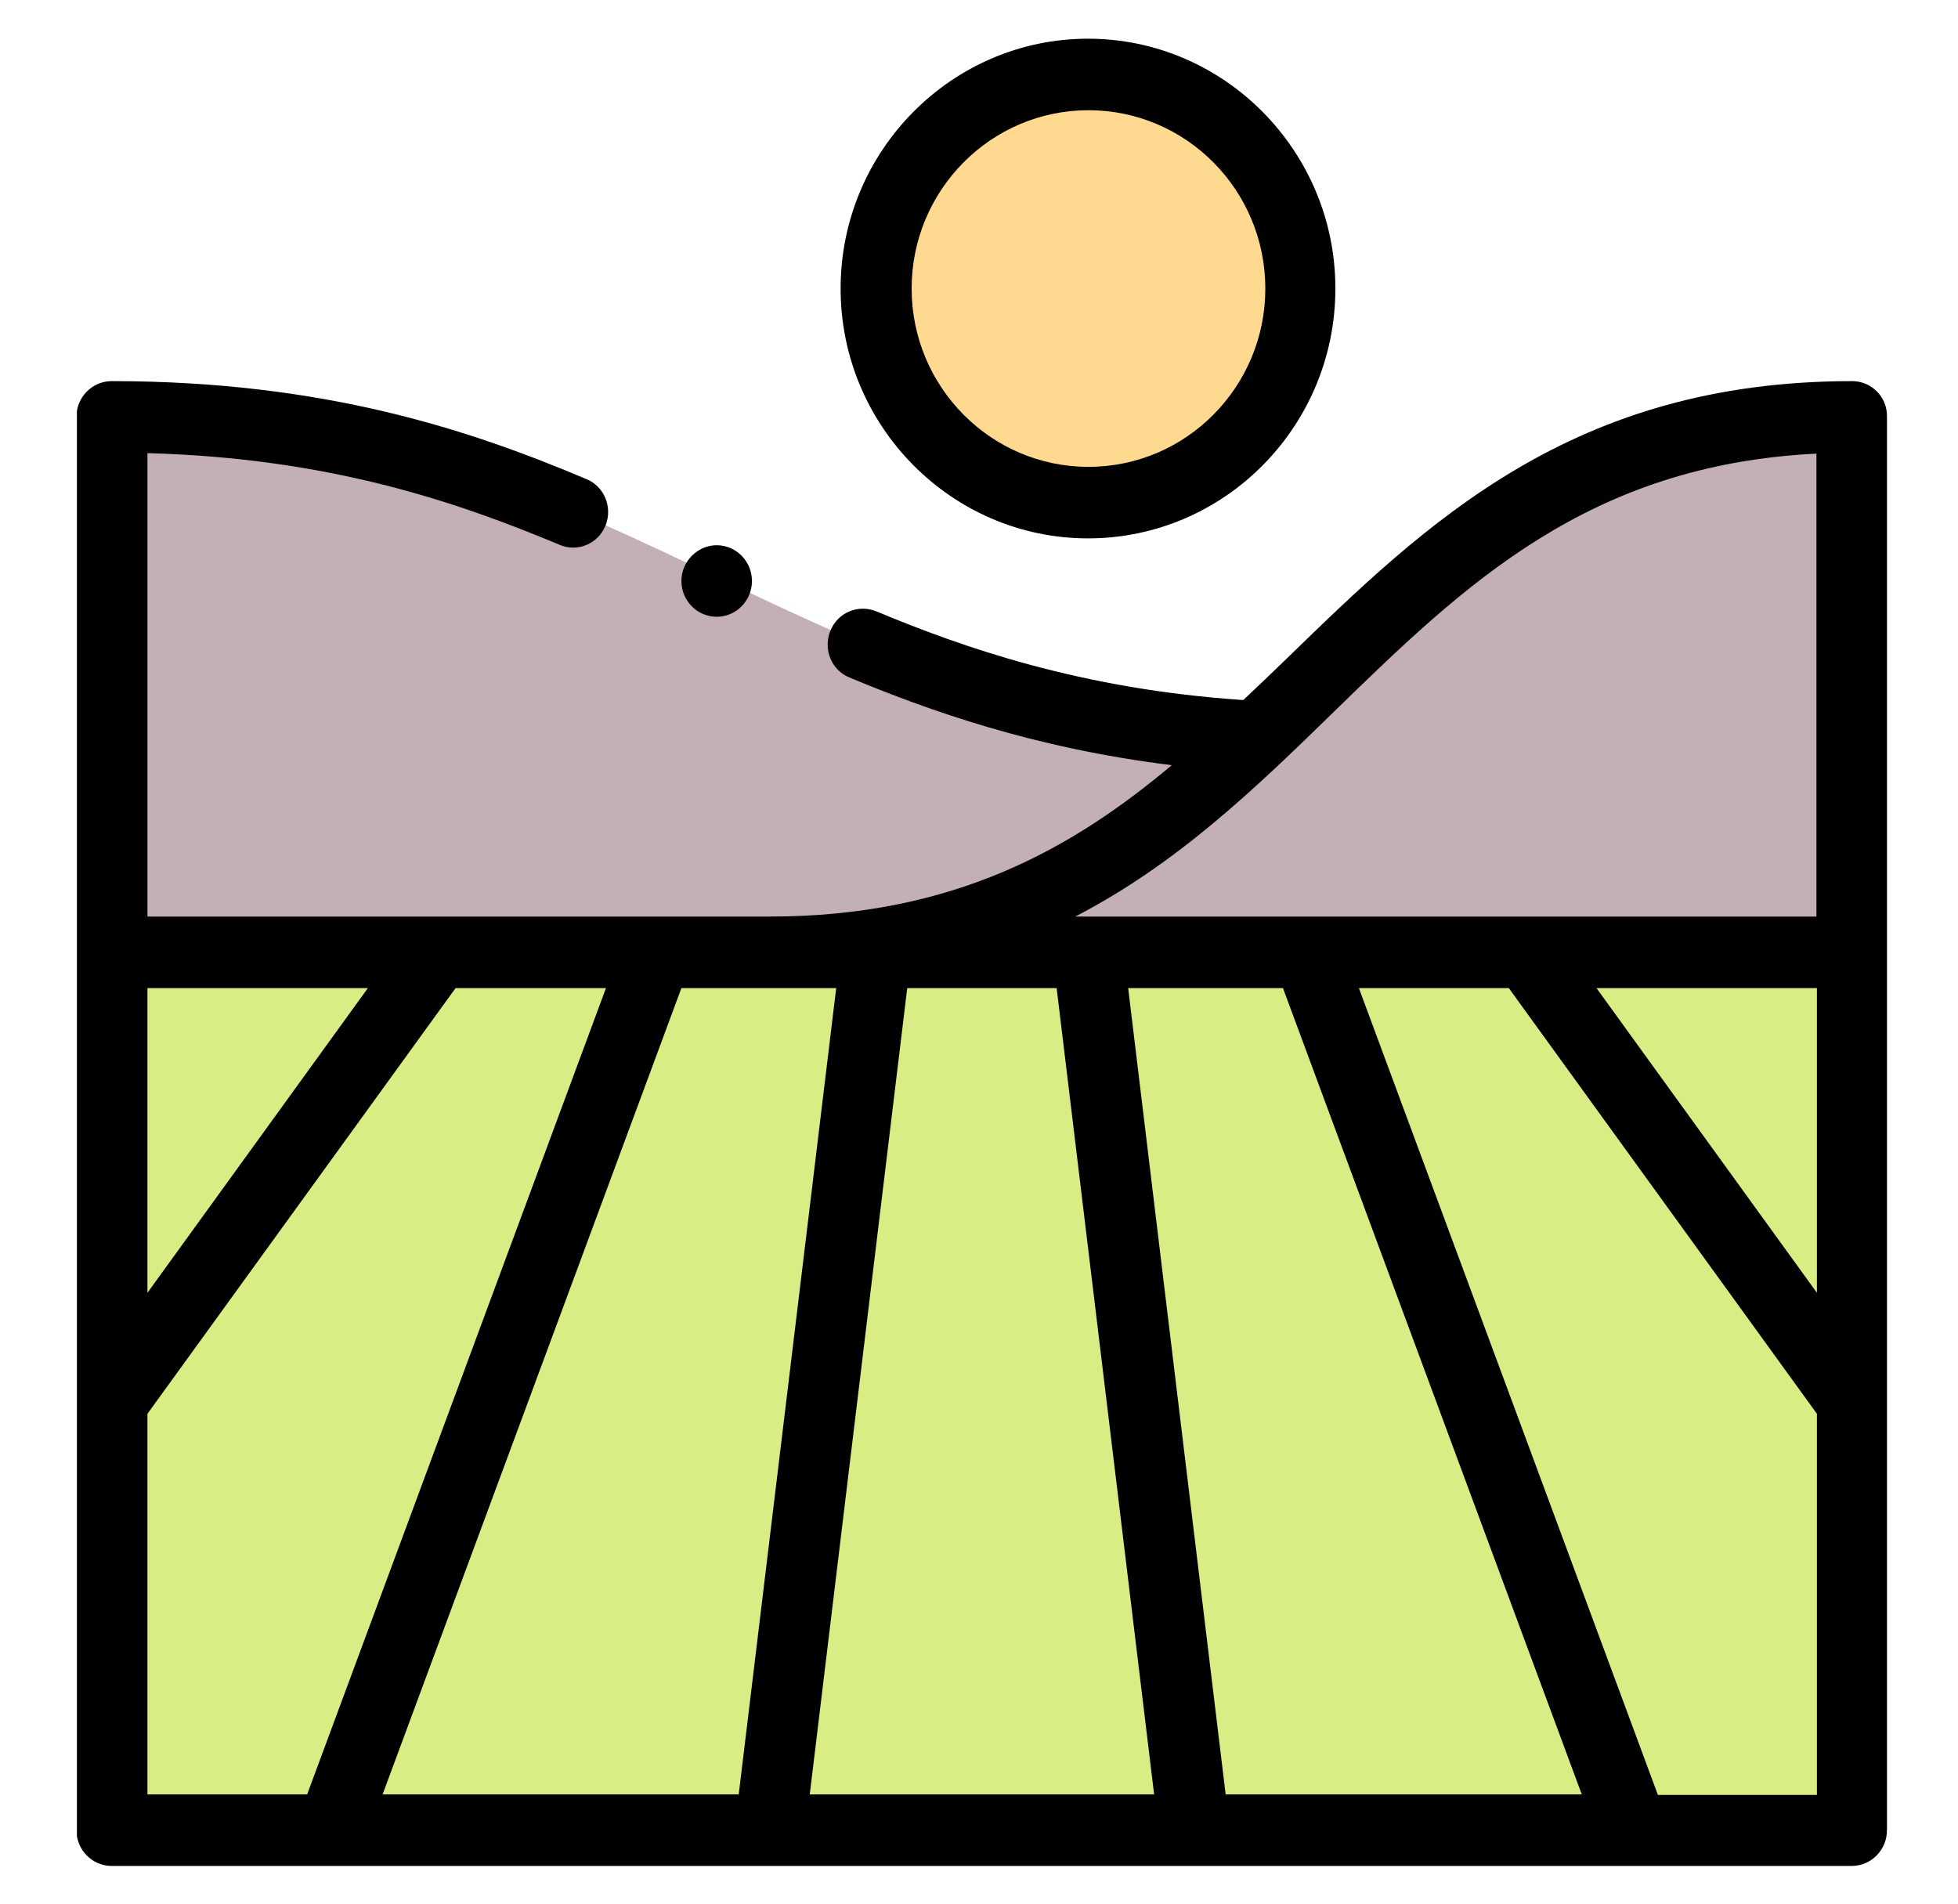 <?xml version="1.0"?>
 <!-- Generator: Adobe Illustrator 24.3.0, SVG Export Plug-In . SVG Version: 6.00 Build 0) --> <svg version="1.1" id="Capa_1" xmlns="http://www.w3.org/2000/svg" xmlns:xlink="http://www.w3.org/1999/xlink" x="0px" y="0px" viewBox="0 0 399.7 388.7" style="enable-background:new 0 0 399.7 388.7;" xml:space="preserve" width="399.7" height="388.7"> <style type="text/css"> .st0{clip-path:url(#SVGID_2_);fill:#C2B0B5;} .st1{clip-path:url(#SVGID_2_);fill:#FFD98F;} .st2{fill:#D9ED85;} .st3{clip-path:url(#SVGID_4_);} </style> <g> <defs> <rect id="SVGID_1_" x="15.7" y="7.9" width="369.7" height="373"></rect> </defs> <clipPath id="SVGID_2_"> <use xlink:href="#SVGID_1_" style="overflow:visible;"></use> </clipPath> <path class="st0" d="M256.4,150.5l-0.1-0.2c-99.2-5.5-128.7-65.3-233.4-65.3v109.3h355.2V85.1C316.8,85.1,288.8,120.1,256.4,150.5"></path> <path class="st1" d="M222.2,15.2c23.9,0,43.3,19.6,43.3,43.7c0,24.1-19.4,43.7-43.3,43.7c-23.9,0-43.3-19.6-43.3-43.7 C178.8,34.7,198.2,15.2,222.2,15.2"></path> </g> <rect x="22.9" y="194.4" class="st2" width="355.2" height="179.2"></rect> <g> <defs> <rect id="SVGID_3_" x="15.7" y="7.9" width="369.7" height="373"></rect> </defs> <clipPath id="SVGID_4_"> <use xlink:href="#SVGID_3_" style="overflow:visible;"></use> </clipPath> <path class="st3" d="M222.2,22.5c19.9,0,36.1,16.3,36.1,36.4s-16.2,36.4-36.1,36.4c-19.9,0-36.1-16.3-36.1-36.4 S202.3,22.5,222.2,22.5 M171.6,58.9c0,28.1,22.7,51,50.5,51c27.9,0,50.5-22.9,50.5-51s-22.7-51-50.5-51 C194.3,7.9,171.6,30.8,171.6,58.9"></path> <path class="st3" d="M338.4,366.3l-61-164.6H308l62.9,86.9v77.8H338.4z M30.1,288.6L93,201.7h30.7l-61,164.6H30.1V288.6z M30.1,201.7h45l-45,62.2V201.7z M185.2,201.7h30.5l19.9,164.6h-70.3L185.2,201.7z M78.1,366.3l61-164.6h31.6l-19.9,164.6H78.1z M250.2,366.3l-19.9-164.6h31.6l61,164.6H250.2z M272.6,145c26.5-25.8,51.7-50.1,98.2-52.4v94.5H219.5 C240.3,176.3,255.9,161.3,272.6,145 M370.9,263.9l-45-62.2h45V263.9z M378.1,77.8c-57.1,0-86.8,28.8-115.5,56.7 c-2.9,2.8-5.8,5.6-8.8,8.4c-33.1-2.2-57.4-10.8-74.9-18.1c-3.7-1.5-7.9,0.2-9.4,4c-1.5,3.7,0.2,8,3.9,9.5 c16.1,6.7,37.5,14.4,65.8,17.9c-20,16.8-44.3,30.9-82,30.9H30.1V92.5c37.2,1,63.3,10,84.1,18.7c3.7,1.6,7.9-0.2,9.4-3.9 c1.5-3.7-0.2-8-3.9-9.5c-23.4-9.9-53.3-20-96.9-20c-4,0-7.2,3.3-7.2,7.3v288.5c0,4,3.2,7.3,7.2,7.3h355.2c4,0,7.2-3.3,7.2-7.3V85.1 C385.3,81.1,382.1,77.8,378.1,77.8"></path> <path class="st3" d="M146.3,111.3c4,0,7.2,3.3,7.2,7.3c0,4-3.2,7.3-7.2,7.3s-7.2-3.3-7.2-7.3C139.1,114.6,142.4,111.3,146.3,111.3"></path> </g> </svg> 